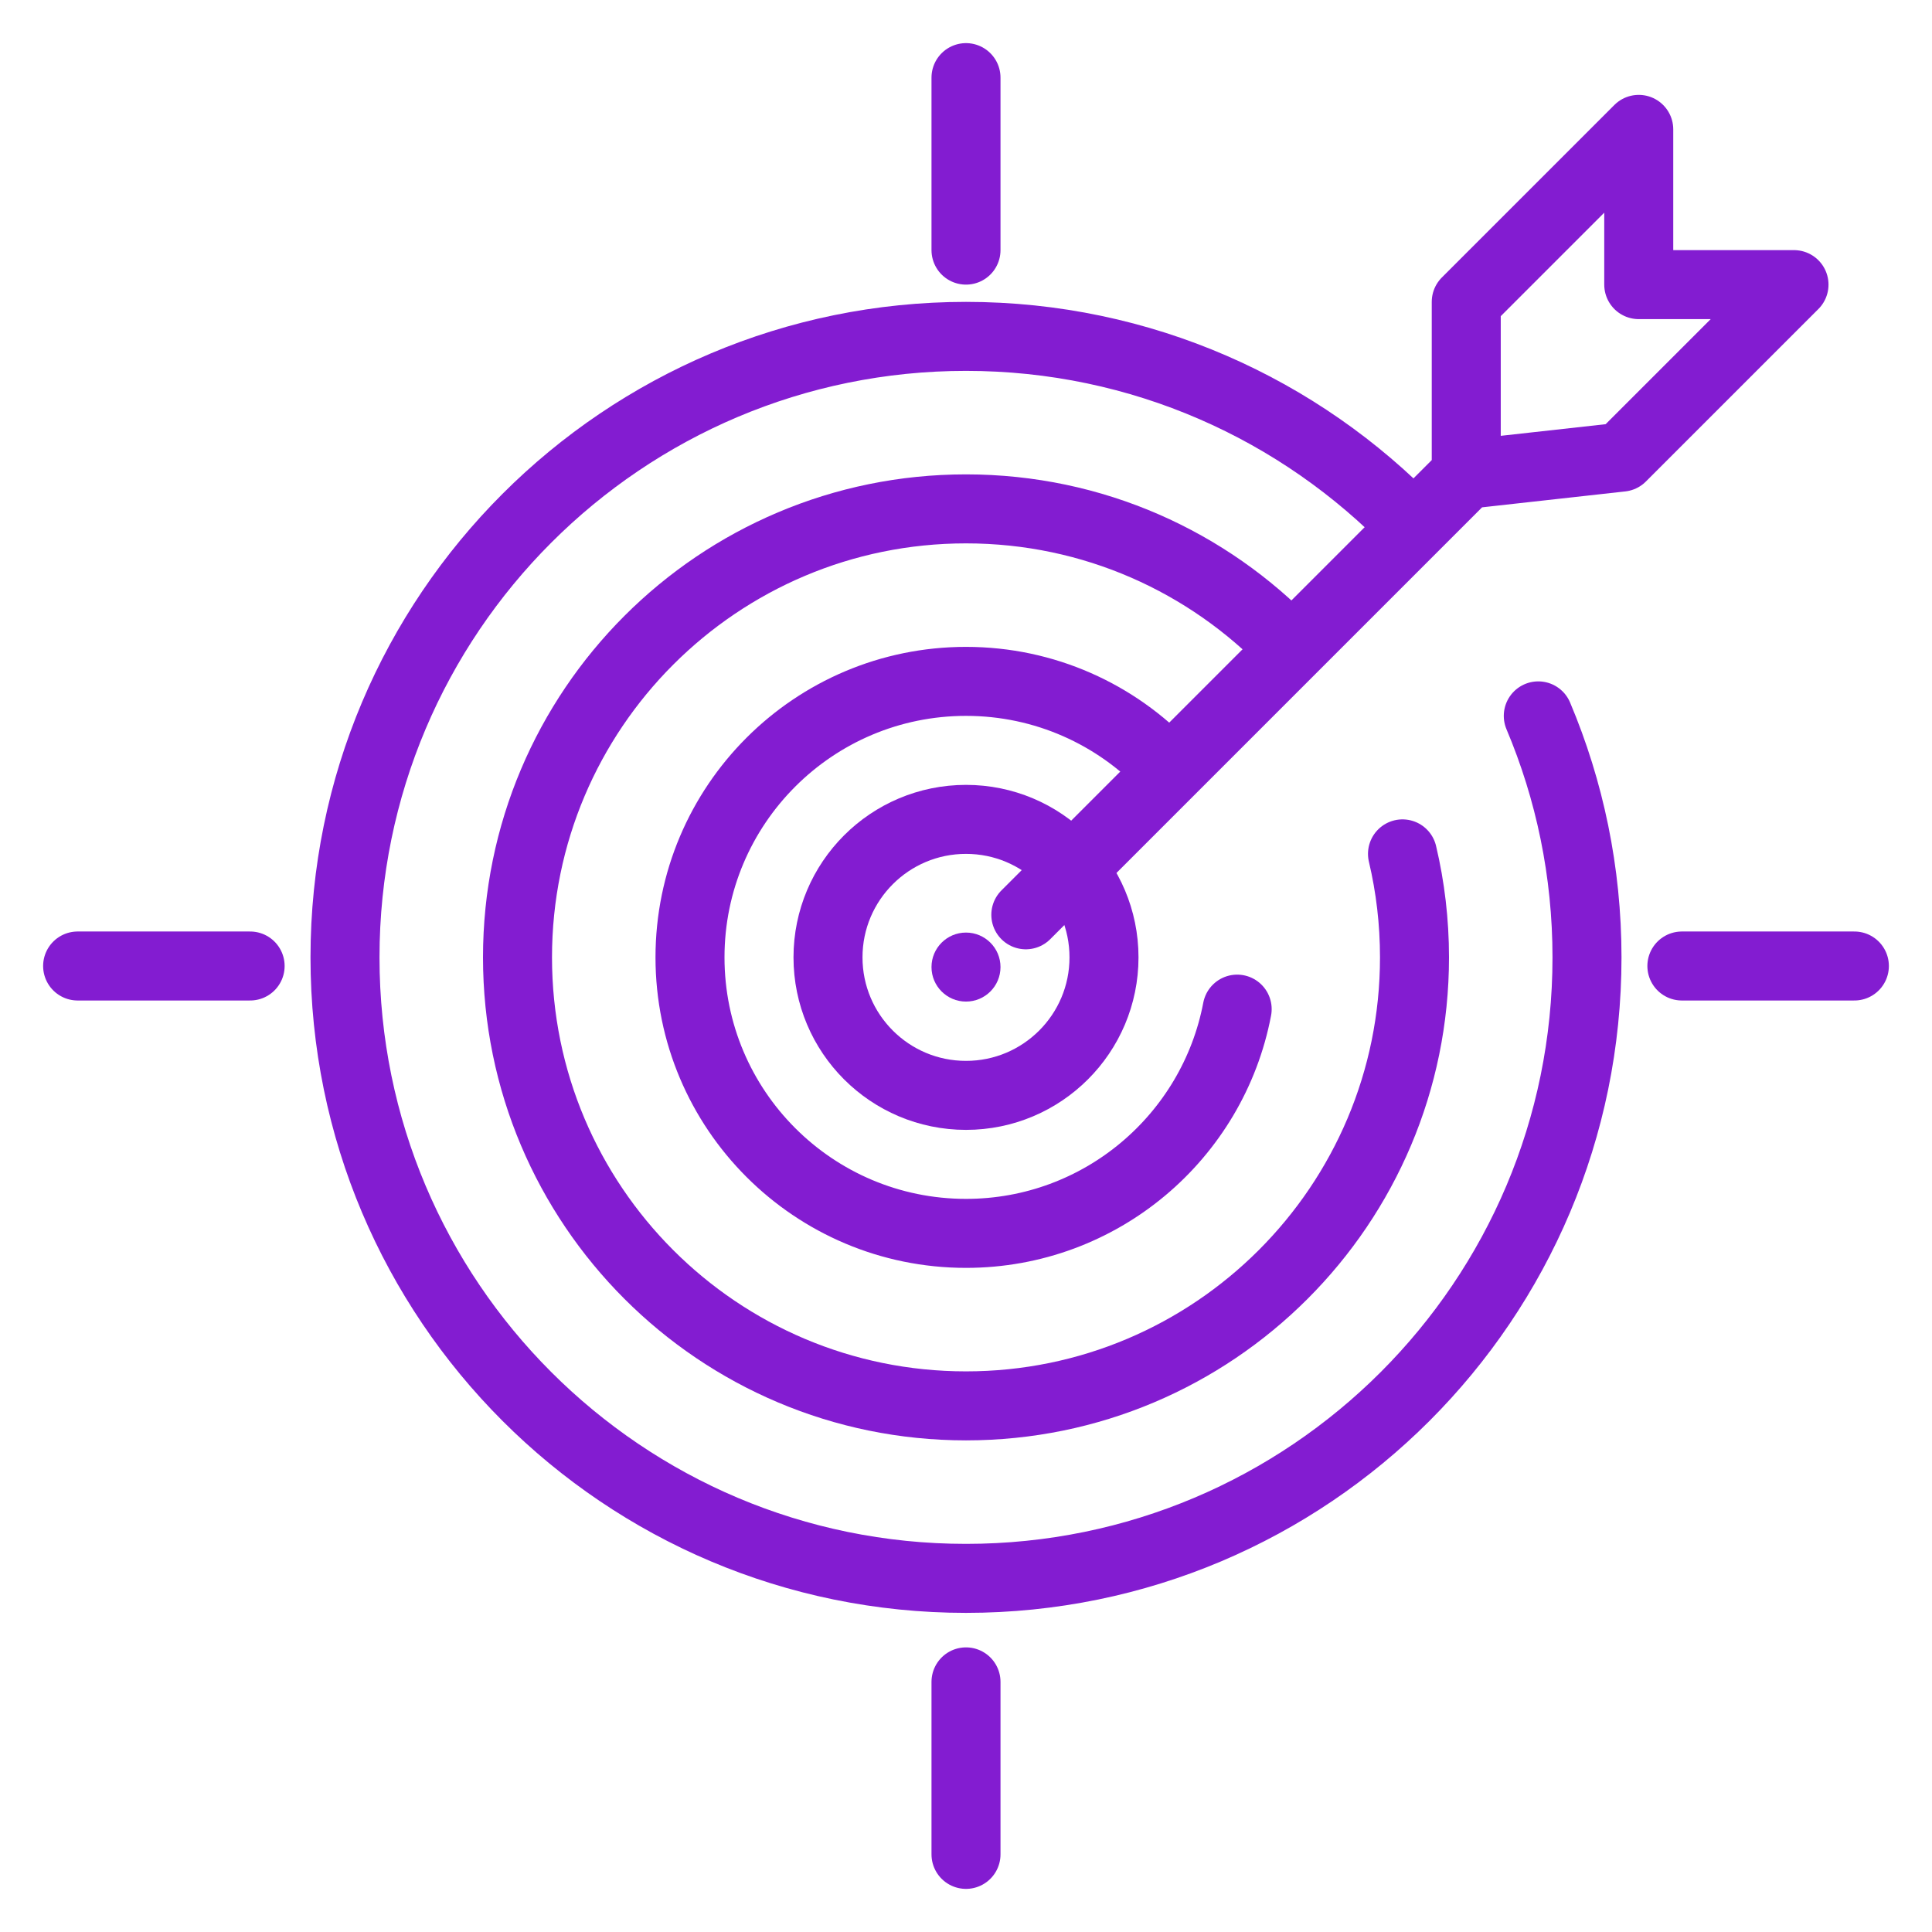 <svg width="56" height="56" viewBox="0 0 56 56" fill="none" xmlns="http://www.w3.org/2000/svg">
<path d="M40.952 15.25C37.678 11.859 33.086 9.75 28 9.75C18.059 9.75 10 17.809 10 27.75C10 37.691 18.059 45.75 28 45.75C37.941 45.75 46 37.691 46 27.75C46 25.267 45.497 22.902 44.588 20.75" stroke="#831CD1" stroke-width="2" stroke-linecap="round" stroke-linejoin="round"/>
<path d="M40.652 24.75C40.88 25.713 41 26.718 41 27.75C41 34.93 35.18 40.75 28 40.75C20.82 40.75 15 34.93 15 27.75C15 20.57 20.82 14.75 28 14.75C31.687 14.75 35.015 16.285 37.381 18.75" stroke="#831CD1" stroke-width="2" stroke-linecap="round" stroke-linejoin="round"/>
<path d="M33.809 22.25C32.351 20.71 30.288 19.75 28 19.75C23.582 19.75 20 23.332 20 27.75C20 32.168 23.582 35.75 28 35.75C31.906 35.75 35.157 32.951 35.86 29.25" stroke="#831CD1" stroke-width="2" stroke-linecap="round" stroke-linejoin="round"/>
<circle cx="28" cy="27.75" r="4" stroke="#831CD1" stroke-width="2" stroke-linecap="round" stroke-linejoin="round"/>
<path d="M29.734 26.516L42.5 13.75M42.5 13.75V8.75L47.5 3.75V8.25H52L47 13.25L42.5 13.75Z" stroke="#831CD1" stroke-width="2" stroke-linecap="round" stroke-linejoin="round"/>
<path d="M28 2.25V7.25" stroke="#831CD1" stroke-width="2" stroke-linecap="round" stroke-linejoin="round"/>
<path d="M28 48.75V53.75" stroke="#831CD1" stroke-width="2" stroke-linecap="round" stroke-linejoin="round"/>
<path d="M53.75 28L48.75 28" stroke="#831CD1" stroke-width="2" stroke-linecap="round" stroke-linejoin="round"/>
<path d="M7.25 28L2.25 28" stroke="#831CD1" stroke-width="2" stroke-linecap="round" stroke-linejoin="round"/>
<circle cx="28" cy="28.031" r="1" fill="#831CD1"/>
</svg>
